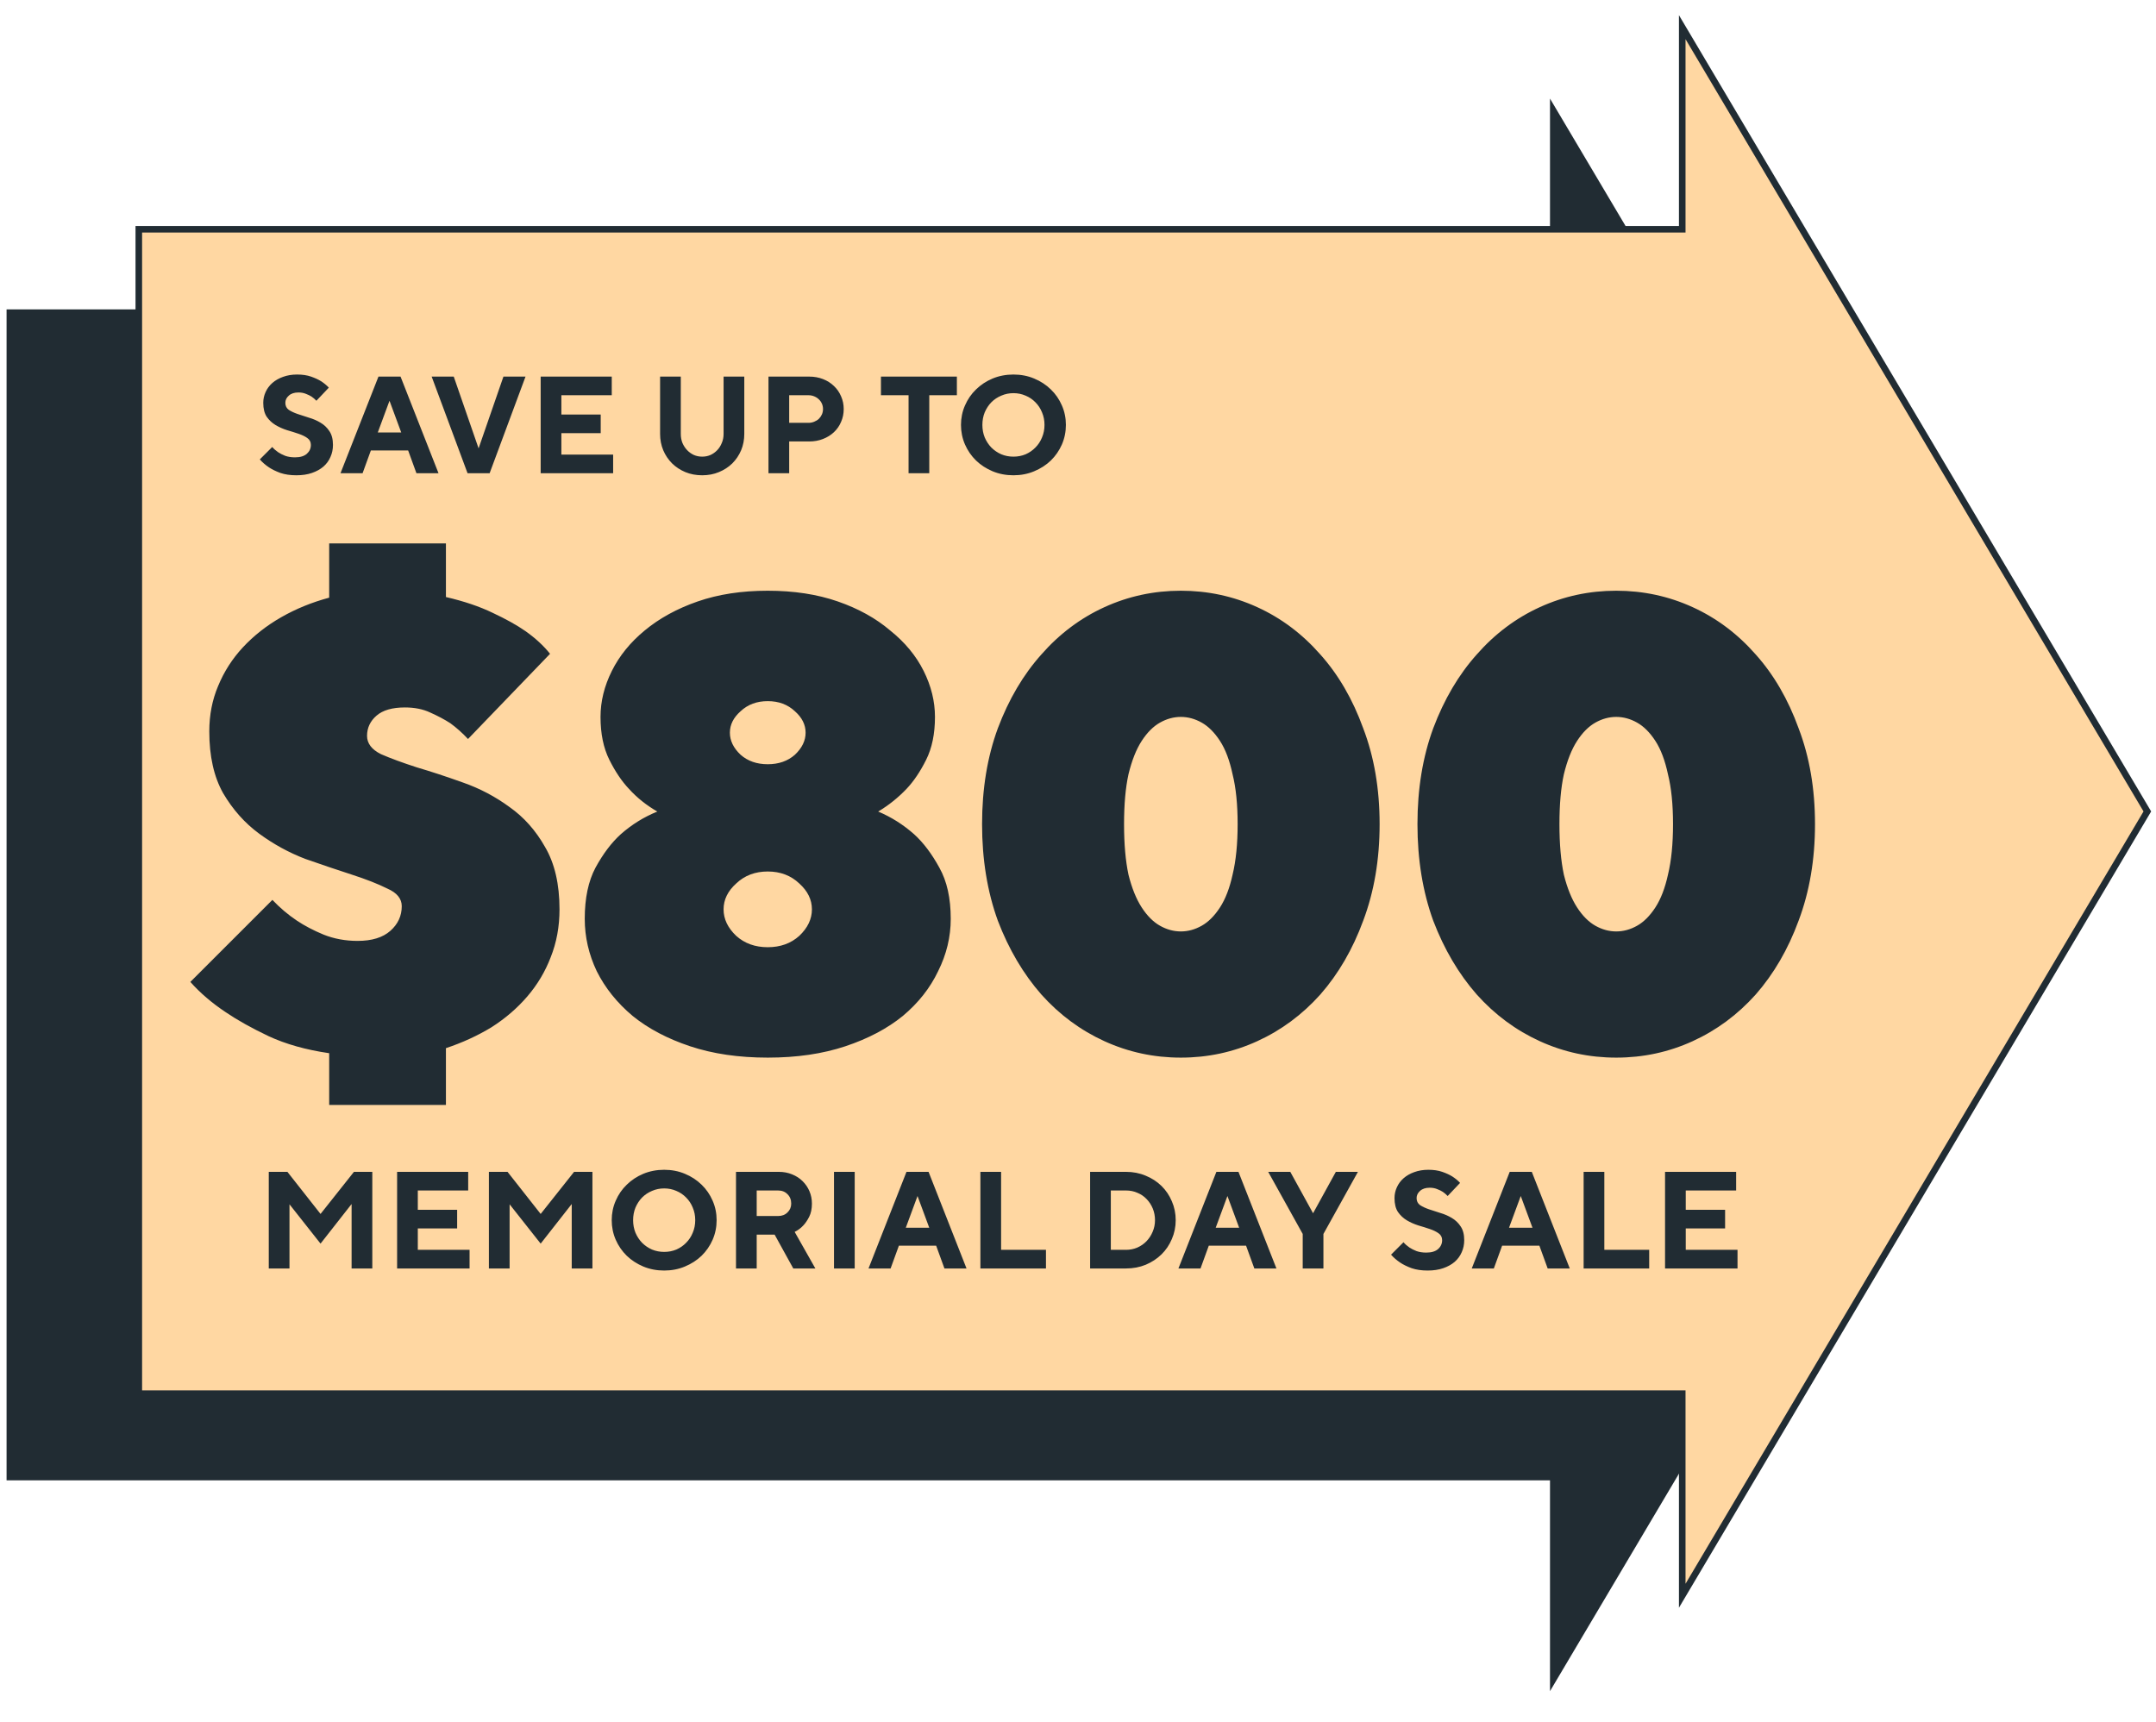 <svg width="328" height="262" viewBox="0 0 328 262" fill="none" xmlns="http://www.w3.org/2000/svg">
<path d="M307.646 136.154L235.807 15V47.074H1V225.239H235.807V257.313L307.646 136.154Z" fill="#212C33"/>
<path d="M326.682 123.462L255.925 242.797V212.048H21.117V34.883H255.925V4.133L326.682 123.462Z" fill="#FFD7A2" stroke="#212C33" stroke-miterlimit="10"/>
<path d="M53.847 178.3H56.64V193H53.49V183.193L48.765 189.22L44.04 183.235V193H40.89V178.3H43.725L48.765 184.705L53.847 178.3ZM71.438 190.165V193H60.413V178.3H71.228V181.135H63.563V184.075H69.548V186.91H63.563V190.165H71.438ZM87.336 178.3H90.129V193H86.979V183.193L82.254 189.22L77.529 183.235V193H74.379V178.3H77.214L82.254 184.705L87.336 178.3ZM96.318 185.65C96.318 186.336 96.437 186.973 96.675 187.561C96.927 188.149 97.263 188.66 97.683 189.094C98.117 189.528 98.621 189.871 99.195 190.123C99.769 190.361 100.385 190.48 101.043 190.48C101.701 190.48 102.317 190.361 102.891 190.123C103.465 189.871 103.962 189.528 104.382 189.094C104.816 188.66 105.152 188.149 105.39 187.561C105.642 186.973 105.768 186.336 105.768 185.65C105.768 184.964 105.642 184.327 105.39 183.739C105.152 183.151 104.816 182.64 104.382 182.206C103.962 181.772 103.465 181.436 102.891 181.198C102.317 180.946 101.701 180.82 101.043 180.82C100.385 180.82 99.769 180.946 99.195 181.198C98.621 181.436 98.117 181.772 97.683 182.206C97.263 182.64 96.927 183.151 96.675 183.739C96.437 184.327 96.318 184.964 96.318 185.65ZM93.063 185.65C93.063 184.6 93.266 183.613 93.672 182.689C94.078 181.751 94.638 180.939 95.352 180.253C96.066 179.553 96.906 179 97.872 178.594C98.852 178.188 99.909 177.985 101.043 177.985C102.177 177.985 103.227 178.188 104.193 178.594C105.173 179 106.02 179.553 106.734 180.253C107.448 180.939 108.008 181.751 108.414 182.689C108.82 183.613 109.023 184.6 109.023 185.65C109.023 186.7 108.82 187.694 108.414 188.632C108.008 189.556 107.448 190.368 106.734 191.068C106.02 191.754 105.173 192.3 104.193 192.706C103.227 193.112 102.177 193.315 101.043 193.315C99.909 193.315 98.852 193.112 97.872 192.706C96.906 192.3 96.066 191.754 95.352 191.068C94.638 190.368 94.078 189.556 93.672 188.632C93.266 187.694 93.063 186.7 93.063 185.65ZM111.97 178.3H118.48C119.208 178.3 119.88 178.426 120.496 178.678C121.126 178.93 121.658 179.273 122.092 179.707C122.54 180.141 122.89 180.652 123.142 181.24C123.394 181.828 123.52 182.458 123.52 183.13C123.52 183.928 123.38 184.6 123.1 185.146C122.82 185.692 122.519 186.133 122.197 186.469C121.819 186.875 121.385 187.197 120.895 187.435L124.045 193H120.685L117.85 187.855H115.12V193H111.97V178.3ZM120.37 183.13C120.37 182.542 120.181 182.066 119.803 181.702C119.439 181.324 118.963 181.135 118.375 181.135H115.12V185.02H118.375C118.963 185.02 119.439 184.838 119.803 184.474C120.181 184.11 120.37 183.662 120.37 183.13ZM126.879 178.3H130.029V193H126.879V178.3ZM139.586 181.975L137.801 186.805H141.371L139.586 181.975ZM136.751 189.535L135.491 193H132.131L137.906 178.3H141.266L147.041 193H143.681L142.421 189.535H136.751ZM149.151 193V178.3H152.301V190.165H159.126V193H149.151ZM171.304 178.3C172.382 178.3 173.383 178.496 174.307 178.888C175.231 179.266 176.029 179.784 176.701 180.442C177.373 181.1 177.898 181.877 178.276 182.773C178.668 183.669 178.864 184.628 178.864 185.65C178.864 186.672 178.668 187.631 178.276 188.527C177.898 189.423 177.373 190.2 176.701 190.858C176.029 191.516 175.231 192.041 174.307 192.433C173.383 192.811 172.382 193 171.304 193H165.844V178.3H171.304ZM168.994 181.135V190.165H171.304C171.906 190.165 172.473 190.053 173.005 189.829C173.551 189.591 174.02 189.269 174.412 188.863C174.818 188.443 175.133 187.96 175.357 187.414C175.595 186.868 175.714 186.28 175.714 185.65C175.714 185.02 175.602 184.432 175.378 183.886C175.154 183.34 174.846 182.864 174.454 182.458C174.062 182.038 173.593 181.716 173.047 181.492C172.515 181.254 171.934 181.135 171.304 181.135H168.994ZM186.733 181.975L184.948 186.805H188.518L186.733 181.975ZM183.898 189.535L182.638 193H179.278L185.053 178.3H188.413L194.188 193H190.828L189.568 189.535H183.898ZM199.762 184.6L203.227 178.3H206.587L201.337 187.75V193H198.187V187.75L192.937 178.3H196.297L199.762 184.6ZM219.397 188.695C219.397 188.247 219.215 187.897 218.851 187.645C218.501 187.393 218.053 187.176 217.507 186.994C216.975 186.812 216.394 186.63 215.764 186.448C215.148 186.252 214.567 185.993 214.021 185.671C213.489 185.349 213.041 184.929 212.677 184.411C212.327 183.879 212.152 183.172 212.152 182.29C212.152 181.716 212.271 181.17 212.509 180.652C212.747 180.12 213.09 179.658 213.538 179.266C213.986 178.874 214.525 178.566 215.155 178.342C215.799 178.104 216.513 177.985 217.297 177.985C218.109 177.985 218.816 178.09 219.418 178.3C220.02 178.51 220.524 178.741 220.93 178.993C221.392 179.287 221.791 179.616 222.127 179.98L220.237 181.975C220.013 181.737 219.768 181.527 219.502 181.345C219.264 181.191 218.977 181.051 218.641 180.925C218.305 180.785 217.927 180.715 217.507 180.715C216.877 180.715 216.387 180.876 216.037 181.198C215.687 181.506 215.512 181.87 215.512 182.29C215.512 182.752 215.687 183.109 216.037 183.361C216.401 183.599 216.849 183.809 217.381 183.991C217.927 184.173 218.508 184.362 219.124 184.558C219.754 184.74 220.335 184.992 220.867 185.314C221.413 185.636 221.861 186.063 222.211 186.595C222.575 187.127 222.757 187.827 222.757 188.695C222.757 189.353 222.631 189.962 222.379 190.522C222.141 191.082 221.784 191.572 221.308 191.992C220.832 192.398 220.251 192.72 219.565 192.958C218.879 193.196 218.088 193.315 217.192 193.315C216.268 193.315 215.456 193.196 214.756 192.958C214.07 192.706 213.496 192.426 213.034 192.118C212.488 191.754 212.019 191.348 211.627 190.9L213.517 189.01C213.769 189.304 214.07 189.57 214.42 189.808C214.714 190.004 215.071 190.186 215.491 190.354C215.925 190.508 216.422 190.585 216.982 190.585C217.78 190.585 218.382 190.403 218.788 190.039C219.194 189.675 219.397 189.227 219.397 188.695ZM231.358 181.975L229.573 186.805H233.143L231.358 181.975ZM228.523 189.535L227.263 193H223.903L229.678 178.3H233.038L238.813 193H235.453L234.193 189.535H228.523ZM240.923 193V178.3H244.073V190.165H250.898V193H240.923ZM264.335 190.165V193H253.31V178.3H264.125V181.135H256.46V184.075H262.445V186.91H256.46V190.165H264.335Z" fill="#212C33"/>
<path d="M47.295 67.695C47.295 67.247 47.113 66.897 46.749 66.645C46.399 66.393 45.951 66.176 45.405 65.994C44.873 65.812 44.292 65.63 43.662 65.448C43.046 65.252 42.465 64.993 41.919 64.671C41.387 64.349 40.939 63.929 40.575 63.411C40.225 62.879 40.05 62.172 40.05 61.29C40.05 60.716 40.169 60.17 40.407 59.652C40.645 59.12 40.988 58.658 41.436 58.266C41.884 57.874 42.423 57.566 43.053 57.342C43.697 57.104 44.411 56.985 45.195 56.985C46.007 56.985 46.714 57.09 47.316 57.3C47.918 57.51 48.422 57.741 48.828 57.993C49.29 58.287 49.689 58.616 50.025 58.98L48.135 60.975C47.911 60.737 47.666 60.527 47.4 60.345C47.162 60.191 46.875 60.051 46.539 59.925C46.203 59.785 45.825 59.715 45.405 59.715C44.775 59.715 44.285 59.876 43.935 60.198C43.585 60.506 43.41 60.87 43.41 61.29C43.41 61.752 43.585 62.109 43.935 62.361C44.299 62.599 44.747 62.809 45.279 62.991C45.825 63.173 46.406 63.362 47.022 63.558C47.652 63.74 48.233 63.992 48.765 64.314C49.311 64.636 49.759 65.063 50.109 65.595C50.473 66.127 50.655 66.827 50.655 67.695C50.655 68.353 50.529 68.962 50.277 69.522C50.039 70.082 49.682 70.572 49.206 70.992C48.73 71.398 48.149 71.72 47.463 71.958C46.777 72.196 45.986 72.315 45.09 72.315C44.166 72.315 43.354 72.196 42.654 71.958C41.968 71.706 41.394 71.426 40.932 71.118C40.386 70.754 39.917 70.348 39.525 69.9L41.415 68.01C41.667 68.304 41.968 68.57 42.318 68.808C42.612 69.004 42.969 69.186 43.389 69.354C43.823 69.508 44.32 69.585 44.88 69.585C45.678 69.585 46.28 69.403 46.686 69.039C47.092 68.675 47.295 68.227 47.295 67.695ZM59.257 60.975L57.472 65.805H61.042L59.257 60.975ZM56.422 68.535L55.162 72H51.802L57.577 57.3H60.937L66.712 72H63.352L62.092 68.535H56.422ZM65.67 57.3H69.03L72.81 68.22L76.59 57.3H79.95L74.49 72H71.13L65.67 57.3ZM93.279 69.165V72H82.254V57.3H93.069V60.135H85.404V63.075H91.389V65.91H85.404V69.165H93.279ZM106.827 69.48C107.275 69.48 107.695 69.396 108.087 69.228C108.479 69.046 108.822 68.801 109.116 68.493C109.41 68.185 109.641 67.821 109.809 67.401C109.991 66.981 110.082 66.519 110.082 66.015V57.3H113.232V66.015C113.232 66.911 113.071 67.744 112.749 68.514C112.427 69.27 111.979 69.935 111.405 70.509C110.831 71.069 110.152 71.51 109.368 71.832C108.598 72.154 107.751 72.315 106.827 72.315C105.903 72.315 105.049 72.154 104.265 71.832C103.495 71.51 102.823 71.069 102.249 70.509C101.675 69.935 101.227 69.27 100.905 68.514C100.583 67.744 100.422 66.911 100.422 66.015V57.3H103.572V66.015C103.572 66.519 103.656 66.981 103.824 67.401C104.006 67.821 104.244 68.185 104.538 68.493C104.832 68.801 105.175 69.046 105.567 69.228C105.959 69.396 106.379 69.48 106.827 69.48ZM123.107 57.3C123.863 57.3 124.563 57.426 125.207 57.678C125.851 57.93 126.404 58.28 126.866 58.728C127.342 59.176 127.706 59.701 127.958 60.303C128.224 60.905 128.357 61.549 128.357 62.235C128.357 62.935 128.224 63.586 127.958 64.188C127.706 64.79 127.342 65.315 126.866 65.763C126.404 66.197 125.851 66.54 125.207 66.792C124.563 67.044 123.863 67.17 123.107 67.17H120.062V72H116.912V57.3H123.107ZM120.062 60.135V64.335H123.002C123.31 64.335 123.597 64.279 123.863 64.167C124.143 64.055 124.381 63.908 124.577 63.726C124.773 63.53 124.927 63.306 125.039 63.054C125.151 62.802 125.207 62.529 125.207 62.235C125.207 61.941 125.151 61.668 125.039 61.416C124.927 61.164 124.773 60.947 124.577 60.765C124.381 60.569 124.143 60.415 123.863 60.303C123.597 60.191 123.31 60.135 123.002 60.135H120.062ZM145.573 57.3V60.135H141.373V72H138.223V60.135H134.023V57.3H145.573ZM149.453 64.65C149.453 65.336 149.572 65.973 149.81 66.561C150.062 67.149 150.398 67.66 150.818 68.094C151.252 68.528 151.756 68.871 152.33 69.123C152.904 69.361 153.52 69.48 154.178 69.48C154.836 69.48 155.452 69.361 156.026 69.123C156.6 68.871 157.097 68.528 157.517 68.094C157.951 67.66 158.287 67.149 158.525 66.561C158.777 65.973 158.903 65.336 158.903 64.65C158.903 63.964 158.777 63.327 158.525 62.739C158.287 62.151 157.951 61.64 157.517 61.206C157.097 60.772 156.6 60.436 156.026 60.198C155.452 59.946 154.836 59.82 154.178 59.82C153.52 59.82 152.904 59.946 152.33 60.198C151.756 60.436 151.252 60.772 150.818 61.206C150.398 61.64 150.062 62.151 149.81 62.739C149.572 63.327 149.453 63.964 149.453 64.65ZM146.198 64.65C146.198 63.6 146.401 62.613 146.807 61.689C147.213 60.751 147.773 59.939 148.487 59.253C149.201 58.553 150.041 58 151.007 57.594C151.987 57.188 153.044 56.985 154.178 56.985C155.312 56.985 156.362 57.188 157.328 57.594C158.308 58 159.155 58.553 159.869 59.253C160.583 59.939 161.143 60.751 161.549 61.689C161.955 62.613 162.158 63.6 162.158 64.65C162.158 65.7 161.955 66.694 161.549 67.632C161.143 68.556 160.583 69.368 159.869 70.068C159.155 70.754 158.308 71.3 157.328 71.706C156.362 72.112 155.312 72.315 154.178 72.315C153.044 72.315 151.987 72.112 151.007 71.706C150.041 71.3 149.201 70.754 148.487 70.068C147.773 69.368 147.213 68.556 146.807 67.632C146.401 66.694 146.198 65.7 146.198 64.65Z" fill="#212C33"/>
<path d="M61.12 137.88C61.12 136.728 60.384 135.832 58.912 135.192C57.504 134.488 55.712 133.784 53.536 133.08C51.36 132.376 48.992 131.576 46.432 130.68C43.936 129.72 41.6 128.44 39.424 126.84C37.248 125.24 35.424 123.192 33.952 120.696C32.544 118.2 31.84 115.064 31.84 111.288C31.84 108.792 32.288 106.488 33.184 104.376C34.08 102.2 35.328 100.248 36.928 98.52C38.592 96.728 40.544 95.192 42.784 93.912C45.024 92.632 47.456 91.64 50.08 90.936V82.68H67.84V90.84C70.592 91.48 72.96 92.28 74.944 93.24C76.992 94.2 78.656 95.128 79.936 96.024C81.472 97.112 82.72 98.264 83.68 99.48L71.2 112.44C70.368 111.544 69.472 110.744 68.512 110.04C67.616 109.464 66.592 108.92 65.44 108.408C64.352 107.896 63.072 107.64 61.6 107.64C59.68 107.64 58.24 108.056 57.28 108.888C56.32 109.72 55.84 110.744 55.84 111.96C55.84 113.112 56.544 114.04 57.952 114.744C59.424 115.384 61.248 116.056 63.424 116.76C65.6 117.4 67.936 118.168 70.432 119.064C72.992 119.96 75.36 121.208 77.536 122.808C79.712 124.344 81.504 126.36 82.912 128.856C84.384 131.352 85.12 134.52 85.12 138.36C85.12 140.984 84.672 143.416 83.776 145.656C82.944 147.832 81.76 149.816 80.224 151.608C78.688 153.4 76.864 154.968 74.752 156.312C72.64 157.592 70.336 158.648 67.84 159.48V168.12H50.08V160.248C46.56 159.736 43.488 158.872 40.864 157.656C38.304 156.44 36.128 155.224 34.336 154.008C32.224 152.6 30.432 151.064 28.96 149.4L41.44 136.92C42.592 138.136 43.84 139.192 45.184 140.088C46.336 140.856 47.68 141.56 49.216 142.2C50.816 142.84 52.544 143.16 54.4 143.16C56.576 143.16 58.24 142.648 59.392 141.624C60.544 140.6 61.12 139.352 61.12 137.88ZM116.8 144.12C118.72 144.12 120.32 143.544 121.6 142.392C122.88 141.176 123.52 139.832 123.52 138.36C123.52 136.888 122.88 135.576 121.6 134.424C120.32 133.208 118.72 132.6 116.8 132.6C114.88 132.6 113.28 133.208 112 134.424C110.72 135.576 110.08 136.888 110.08 138.36C110.08 139.832 110.72 141.176 112 142.392C113.28 143.544 114.88 144.12 116.8 144.12ZM116.8 116.28C118.464 116.28 119.84 115.8 120.928 114.84C122.016 113.816 122.56 112.696 122.56 111.48C122.56 110.264 122.016 109.176 120.928 108.216C119.84 107.192 118.464 106.68 116.8 106.68C115.136 106.68 113.76 107.192 112.672 108.216C111.584 109.176 111.04 110.264 111.04 111.48C111.04 112.696 111.584 113.816 112.672 114.84C113.76 115.8 115.136 116.28 116.8 116.28ZM116.8 160.92C112.384 160.92 108.448 160.344 104.992 159.192C101.536 158.04 98.624 156.504 96.256 154.584C93.888 152.6 92.064 150.328 90.784 147.768C89.568 145.208 88.96 142.552 88.96 139.8C88.96 136.664 89.504 134.072 90.592 132.024C91.744 129.912 93.024 128.216 94.432 126.936C96.096 125.464 97.952 124.312 100 123.48C98.336 122.52 96.896 121.368 95.68 120.024C94.592 118.872 93.6 117.4 92.704 115.608C91.808 113.816 91.36 111.64 91.36 109.08C91.36 106.712 91.936 104.376 93.088 102.072C94.24 99.768 95.904 97.72 98.08 95.928C100.32 94.072 103.008 92.6 106.144 91.512C109.28 90.424 112.832 89.88 116.8 89.88C120.768 89.88 124.32 90.424 127.456 91.512C130.592 92.6 133.248 94.072 135.424 95.928C137.664 97.72 139.36 99.768 140.512 102.072C141.664 104.376 142.24 106.712 142.24 109.08C142.24 111.64 141.792 113.816 140.896 115.608C140 117.4 139.008 118.872 137.92 120.024C136.64 121.368 135.2 122.52 133.6 123.48C135.584 124.312 137.408 125.464 139.072 126.936C140.48 128.216 141.76 129.912 142.912 132.024C144.064 134.072 144.64 136.664 144.64 139.8C144.64 142.552 144 145.208 142.72 147.768C141.504 150.328 139.712 152.6 137.344 154.584C134.976 156.504 132.064 158.04 128.608 159.192C125.152 160.344 121.216 160.92 116.8 160.92ZM171.006 125.4C171.006 128.408 171.23 130.968 171.678 133.08C172.19 135.128 172.862 136.792 173.694 138.072C174.526 139.352 175.454 140.28 176.478 140.856C177.502 141.432 178.558 141.72 179.646 141.72C180.734 141.72 181.79 141.432 182.814 140.856C183.838 140.28 184.766 139.352 185.598 138.072C186.43 136.792 187.07 135.128 187.518 133.08C188.03 130.968 188.286 128.408 188.286 125.4C188.286 122.392 188.03 119.864 187.518 117.816C187.07 115.704 186.43 114.008 185.598 112.728C184.766 111.448 183.838 110.52 182.814 109.944C181.79 109.368 180.734 109.08 179.646 109.08C178.558 109.08 177.502 109.368 176.478 109.944C175.454 110.52 174.526 111.448 173.694 112.728C172.862 114.008 172.19 115.704 171.678 117.816C171.23 119.864 171.006 122.392 171.006 125.4ZM209.886 125.4C209.886 130.776 209.054 135.672 207.39 140.088C205.79 144.44 203.614 148.184 200.862 151.32C198.11 154.392 194.91 156.76 191.262 158.424C187.614 160.088 183.742 160.92 179.646 160.92C175.55 160.92 171.678 160.088 168.03 158.424C164.382 156.76 161.182 154.392 158.43 151.32C155.678 148.184 153.47 144.44 151.806 140.088C150.206 135.672 149.406 130.776 149.406 125.4C149.406 120.024 150.206 115.16 151.806 110.808C153.47 106.392 155.678 102.648 158.43 99.576C161.182 96.44 164.382 94.04 168.03 92.376C171.678 90.712 175.55 89.88 179.646 89.88C183.742 89.88 187.614 90.712 191.262 92.376C194.91 94.04 198.11 96.44 200.862 99.576C203.614 102.648 205.79 106.392 207.39 110.808C209.054 115.16 209.886 120.024 209.886 125.4ZM237.243 125.4C237.243 128.408 237.467 130.968 237.915 133.08C238.427 135.128 239.099 136.792 239.931 138.072C240.763 139.352 241.691 140.28 242.715 140.856C243.739 141.432 244.795 141.72 245.883 141.72C246.971 141.72 248.027 141.432 249.051 140.856C250.075 140.28 251.003 139.352 251.835 138.072C252.667 136.792 253.307 135.128 253.755 133.08C254.267 130.968 254.523 128.408 254.523 125.4C254.523 122.392 254.267 119.864 253.755 117.816C253.307 115.704 252.667 114.008 251.835 112.728C251.003 111.448 250.075 110.52 249.051 109.944C248.027 109.368 246.971 109.08 245.883 109.08C244.795 109.08 243.739 109.368 242.715 109.944C241.691 110.52 240.763 111.448 239.931 112.728C239.099 114.008 238.427 115.704 237.915 117.816C237.467 119.864 237.243 122.392 237.243 125.4ZM276.123 125.4C276.123 130.776 275.291 135.672 273.627 140.088C272.027 144.44 269.851 148.184 267.099 151.32C264.347 154.392 261.147 156.76 257.499 158.424C253.851 160.088 249.979 160.92 245.883 160.92C241.787 160.92 237.915 160.088 234.267 158.424C230.619 156.76 227.419 154.392 224.667 151.32C221.915 148.184 219.707 144.44 218.043 140.088C216.443 135.672 215.643 130.776 215.643 125.4C215.643 120.024 216.443 115.16 218.043 110.808C219.707 106.392 221.915 102.648 224.667 99.576C227.419 96.44 230.619 94.04 234.267 92.376C237.915 90.712 241.787 89.88 245.883 89.88C249.979 89.88 253.851 90.712 257.499 92.376C261.147 94.04 264.347 96.44 267.099 99.576C269.851 102.648 272.027 106.392 273.627 110.808C275.291 115.16 276.123 120.024 276.123 125.4Z" fill="#212C33"/>
</svg>
